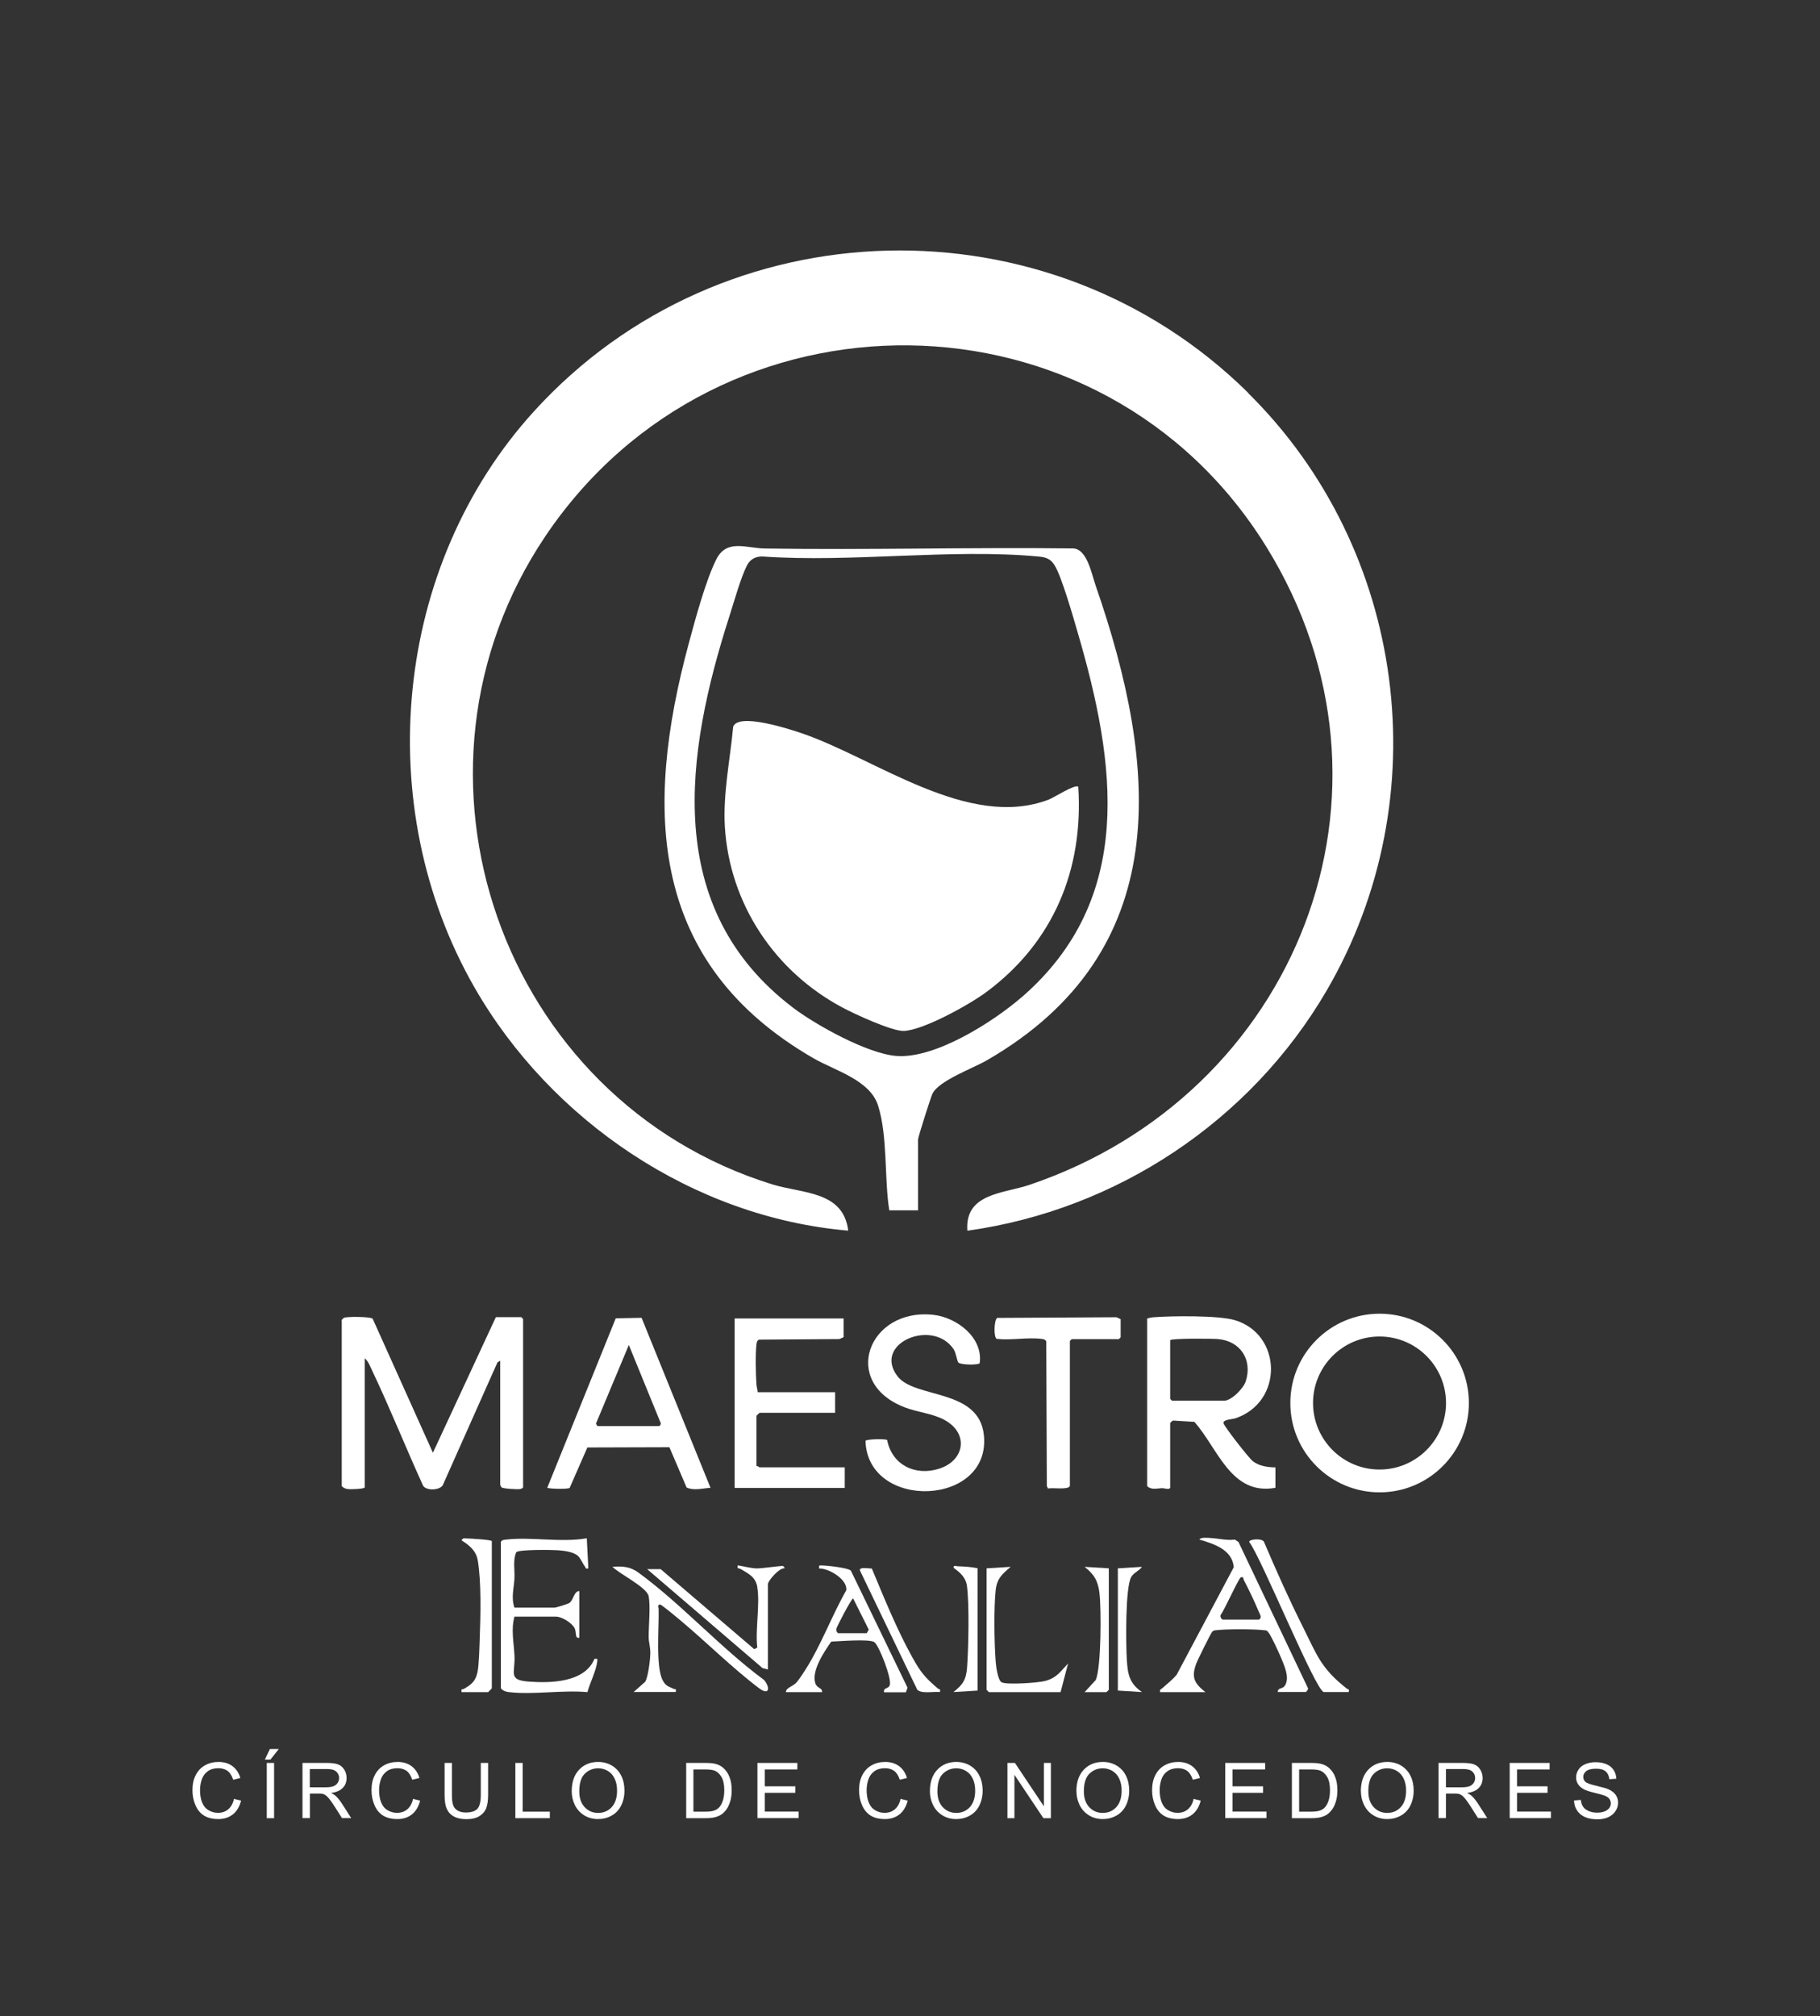 <?xml version="1.0" encoding="UTF-8"?>
<svg id="Capa_1" xmlns="http://www.w3.org/2000/svg" version="1.1" viewBox="0 0 221.18 244.92">
  <rect x="0" y="0" width="221.18" height="244.92" fill="#333333" stroke="none"/>
  <!-- Generator: Adobe Illustrator 29.5.0, SVG Export Plug-In . SVG Version: 2.1.0 Build 137)  -->
  <defs>
    <style>
      .st0, .st1, .st2 {
        fill: #fff;
      }

      .st1 {
        stroke-miterlimit: 10;
        stroke-width: 31px;
      }

      .st1, .st2 {
        stroke: #fff;
      }

      .st3 {
        isolation: isolate;
      }

      .st2 {
        stroke-linecap: round;
        stroke-linejoin: round;
        stroke-width: 39px;
      }
    </style>
  </defs>
  <path class="st0" d="M105.73,28.22"/>
  <path class="st2" d="M1514.78,99.79"/>
  <g>
    <path class="st0" d="M151.67,47.73c19.27,19.02,23.23,49.2,9.53,72.64-9.23,15.79-25.47,26.6-43.64,29.13-.33-4.57,4.39-4.5,7.54-5.57,32.48-10.96,47.22-47.78,28.77-77.55-19.92-32.14-66.51-32.58-87.59-1.25-19.34,28.75-5.38,68.52,27.57,78.74,3.65,1.13,8.64.77,9.23,5.62-18.79-1.61-36.14-13.34-45.44-29.58-12.59-21.98-9.84-51.14,7.23-69.92,22.88-25.18,62.59-26.18,86.81-2.28v.02h0Z"/>
    <path class="st0" d="M108.07,147.01c-.62-3.89-.17-8.99-1.37-12.74-.98-3.07-5.2-4.21-7.79-5.69-19.98-11.5-20.72-30.07-15.19-50.48.77-2.86,2.05-7.61,3.33-10.15,1.26-2.53,3.67-1.35,5.9-1.32,12.48.19,24.98-.16,37.47-.01,1.69.06,2.23,3.07,2.73,4.51,7.68,22.1,9.65,44.46-13.22,57.67-1.71.99-5.91,2.49-6.63,4.1-.21.47-1.73,5.22-1.73,5.51v8.61h-3.5,0ZM124.15,121.15c13.86-12,11.47-28.44,6.81-44.35-.53-1.81-1.95-6.82-2.82-8.17-.51-.79-1.08-.95-1.96-1.03-10.62-.98-22.71.76-33.48,0-.85-.03-1.53.32-1.92,1.08-.75,1.46-1.58,4.44-2.12,6.12-5.42,16.84-8.15,35.53,7.69,47.59,2.81,2.14,9.11,5.62,12.59,5.88,4.7.36,11.73-4.12,15.21-7.13h0Z"/>
    <path class="st0" d="M131.04,95.58c.65,10.09-3.05,18.9-11.16,24.92-2.01,1.5-7.6,4.61-10.01,4.73-1.42.08-6.09-2.09-7.51-2.85-8.2-4.38-13.69-12.56-14.27-21.94-.24-4.01.64-8.17,1.01-12.16.63-1.77,7,.34,8.36.8,9,3.08,20.25,11.78,30.01,8.04.64-.25,3.2-1.91,3.57-1.55h0Z"/>
  </g>
  <g>
    <path class="st0" d="M41.5,160.37s.23-.26.3-.29c.36-.17,3.24-.15,3.49.11l7.32,16.28,7.65-16.47h3.09l.22.22v20.44c0,.11-.25.2-.37.22-.31.05-2.08-.03-2.27-.22l-.14-.3v-15.07l-.33.19-6.66,14.95c-.43.63-2,.66-2.38.05-2.11-4.63-4-9.37-6.18-13.96-.24-.5-.48-1.17-.91-1.52v15.66c0,.23-1.73.25-1.99.23-.33-.04-.58-.12-.81-.37v-20.14h-.03Z"/>
    <path class="st0" d="M178.51,170.43c0,5.99-4.86,10.85-10.85,10.85s-10.85-4.86-10.85-10.85,4.86-10.85,10.85-10.85,10.85,4.86,10.85,10.85ZM175.73,170.43c0-4.46-3.62-8.08-8.08-8.08s-8.08,3.62-8.08,8.08,3.62,8.08,8.08,8.08,8.08-3.62,8.08-8.08Z"/>
    <path class="st0" d="M155,178.23v2.5c-5.41.97-6.97-4.77-9.85-8.01l-2.58-.16c-.11.02-.36.27-.36.31v7.79c0,.38-.79.1-.96.11-.6.02-1.33.26-1.84-.25v-20.36c.27-.07.52-.13.8-.15,2.19-.17,7.85-.23,9.81.34,5.8,1.69,6,9.95.11,11.94-.35.12-1.49.13-1.45.57.03.34,3.12,4.31,3.59,4.65.79.59,1.75.72,2.72.74v-.02h.01ZM142.21,162.8v7.13l.22.22h6.32c.91,0,2.36-1.49,2.64-2.35.85-2.62-.65-4.91-3.38-5.14-.69-.06-5.65-.1-5.8.14Z"/>
    <path class="st0" d="M86.34,180.73c-.95.05-2,.38-2.9-.04l-2.09-4.89-9.97.03-2.15,4.91c-.28.19-2.62.11-2.72-.02l8.32-20.58,3.14-.06,8.38,20.66h0ZM72.6,173.23h7.5c.1,0,.29-.3.16-.45l-3.84-9.4-3.99,9.54.16.3h0Z"/>
    <path class="st0" d="M102.52,160.15v2.28l-.51.23-9.78.07c-.24.14-.27.33-.3.58-.14,1.12-.09,3.68,0,4.86.02.33.13.63.15.95h9.41v2.5h-9.19s-.37.34-.37.37v6.1c.14-.05.32.15.37.15h10.36v2.5h-13.38v-20.58h13.24Z"/>
    <path class="st0" d="M109.05,167.15c2.09,2.8,9.93,1.45,10.52,7.19.89,8.68-14.14,9.21-14.39.68.13-.21,2.39-.26,2.63-.1.59,3.03,3.4,4.4,6.28,3.5,3.14-.97,3.7-4.29.7-5.93-1.49-.81-3.24-.92-4.8-1.52-7.93-3-4.45-12.14,3.46-11.25,2.83.32,6.04,2.76,5.61,5.87-.17.25-2.3.22-2.59-.08-.17-.18-.28-1.17-.58-1.62-2.54-3.77-9.83-.74-6.85,3.25h.01Z"/>
    <path class="st0" d="M130.01,180.51c-.17.51-2.2.16-2.65.31l-.14-.31-.07-17.57c-.14-.24-.33-.27-.58-.3-1.65-.21-3.72.19-5.43,0-.4-.13-.35-2.31.05-2.55l14.49-.08.51.23v2.21l-.22.22h-5.73l-.22.22v17.64h0v-.02h0Z"/>
  </g>
  <g>
    <path class="st0" d="M60.87,187.3c.16-.26.37-.25.63-.28,3.06-.36,6.69.39,9.81-.16l.19,3.65c-.42.11-.3-.08-.42-.23-.29-.37-.52-1.01-.88-1.31-.56-.48-1.72-.61-2.45-.66s-4.67-.1-5.01.24c-.43.96-.17,2.13-.22,3.17-.05,1.18-.43,2.33,0,3.57h4.86c.17,0,1.64-.45,1.81-.57.53-.38.55-1.43,1.21-1.45v5.68c-.58.1-.31-.66-.57-1.17-.35-.66-1.54-1.4-2.27-1.4h-5.04c-.43,1.55-.08,3.12,0,4.67.13,2.16-.86,3.03,1.73,3.22s6.79.15,7.99-2.76c.32,0,.39-.1.35.26-.13,1.19-.89,2.61-1.2,3.78-3.01-.28-6.58.34-9.52,0-.41-.05-.72-.14-1-.46v-17.78h0Z"/>
    <path class="st0" d="M155.29,205.54c-.02-.63.65-.24.96-.96.43-.99-.19-2.27-.56-3.19-.25-.61-1.18-2.63-1.52-3.07-.22-.29-.27-.27-.61-.3-1.19-.14-4.52-.14-5.7,0-.24.03-.34,0-.54.19-.16.15-1.81,3.49-1.96,3.91-.6,1.68-.2,2.36,1.13,3.43h-5.5c-.08-.36.13-.35.31-.52.57-.52,1.2-.99,1.7-1.6l6.94-13.06c-.19-2.13-2.42-2.84-4.18-3.35.13-.32,1.09-.21,1.38-.19.97.05,1.92.32,2.93.19l.44.29,8.45,17.77c.04.15-.2.45-.28.45h-3.39ZM148.6,196.74h4.4c.42-.25.09-.67-.06-1.04-.47-1.15-1.19-2.64-1.77-3.74-.1-.2,0-.45-.37-.36-.25.07-2.02,4.02-2.44,4.54-.13.21.06.55.24.6Z"/>
    <path class="st0" d="M107.44,205.54c-.11-.58.54-.34.7-.86.24-.8-1.3-4.78-1.88-5.2s-4.28-.1-5.24-.07c-.84,1.21-2.42,3.51-1.94,5.05.21.67.85.5.83,1.09h-4.4c0-.53.79-.68,1.2-1.09.37-.37.85-1.14,1.15-1.6,1.9-2.96,3.23-6.61,4.99-9.69.17-1.29-2.11-2.68-3.3-2.64-.01-.35-.09-.38.28-.37.6,0,3.26.28,3.58.64l6.88,14.21-.2.56h-2.66v-.03h.01ZM101.85,198.39h3.48l.25-.43-1.9-3.79c-.21,0-1.95,3.35-2.03,3.66-.05.22.01.41.2.56h0Z"/>
    <path class="st0" d="M77,205.54l1.41-1.25c.37-.64.6-2.63.62-3.42s-.2-1.38-.2-2.02c0-1.34.23-3.78,0-4.95-.21-1.1-3.63-2.75-4.4-3.58,1.28-.08,2.16-.03,3.2.74,5.32,3.91,9.89,9.07,15.22,13.01.78.92.66,1.96-.62.99-3.26-2.46-6.47-5.67-9.65-8.32-.31-.26-2.23-1.87-2.38-1.84-.34.07-.16.37-.16.51.07,2.12-.38,7.05.49,8.69.38.73.71.74,1.33,1.05.19.1.35-.1.26.38h-5.13,0Z"/>
    <path class="st0" d="M92.04,192.8c-.21-1.26-1.1-1.65-2.02-2.2-.23-.14-.47.04-.36-.45.72.11,1.57.35,2.28.37.62.02,3.07-.35,3.22-.29.07.03.23.22.18.28-.63-.09-2.02,1.52-2.02,1.93v10.36l-.65-.17-14.02-12.02h1.64l11.37,9.72.37-.19c-.26-2.21.35-5.23,0-7.33h0Z"/>
    <path class="st0" d="M59.77,187.21v17.88s-.43.46-.46.46h-3.21c-.1-.48.09-.29.26-.39.89-.52,1.41-.88,1.66-2,.2-.89.24-3.07.28-4.12.1-2.74.21-6.86-.24-9.5-.2-1.18-1.04-1.84-1.97-2.43.21-.32.29-.24.59-.23.33,0,3.08.16,3.08.32h.01Z"/>
    <path class="st0" d="M160.88,205.54c-1.01-.16-7.62-16.38-9.07-18.24,0-.35,1.65-.47,1.81.02,1.46,3.43,2.99,6.86,4.66,10.19,1.77,3.53,2.21,5.11,5.39,7.61.15.12.34,0,.23.42h-3.03.01Z"/>
    <path class="st0" d="M119.9,190.51l2.93-.18c-1.02.85-1.68,1.42-1.83,2.84-.23,2.16-.17,6.41,0,8.63.04.57.25,2.32.74,2.56.65.32,4.46.06,5.32-.18,1.41-.4,1.8-1.13,2.74-2.11l-.91,3.48h-8.71l-.28-.28v-14.76h0Z"/>
    <path class="st0" d="M118.8,190.51v14.85l-2.93.18c1.16-.91,1.55-1.52,1.66-3.02.17-2.37.28-7.64-.02-9.89-.2-1.44-1.62-2.07-1.63-2.22-.03-.32.42-.15.5-.15.81.03,1.63.07,2.43.24h-.01Z"/>
    <path class="st0" d="M105.95,190.53c1.47,3.53,3.05,7.42,4.91,10.77,1.04,1.87,1.54,2.46,3.13,3.82.13.11.35,0,.23.42-.68-.09-2.32.25-2.76-.31l-6.95-14.45c-.15-.5,1.15-.22,1.44-.25h0Z"/>
    <path class="st0" d="M134.75,190.51v14.76l-.28.28h-2.66l1.36-1.48c.67-1.64.67-8.56.45-10.51-.17-1.52-.64-2.3-1.81-3.23l2.93.18h.01Z"/>
    <path class="st0" d="M135.85,190.51l2.93-.18c-.33.48-.97.69-1.28,1.19-.77,1.19-.67,8.32-.56,10.09s.3,2.87,1.84,3.93l-2.93-.18v-14.85Z"/>
  </g>
  <g class="st3">
    <g class="st3">
      <path class="st0" d="M28.41,218.51l.89.22c-.19.73-.52,1.29-1,1.67s-1.07.57-1.77.57-1.31-.15-1.76-.44c-.45-.29-.8-.72-1.03-1.28-.24-.56-.35-1.16-.35-1.8,0-.7.13-1.31.4-1.83s.65-.92,1.14-1.19,1.03-.4,1.63-.4c.67,0,1.24.17,1.69.51.46.34.78.82.96,1.44l-.87.21c-.16-.49-.38-.84-.68-1.07-.3-.22-.67-.33-1.12-.33-.52,0-.95.12-1.29.37s-.59.58-.73,1-.21.85-.21,1.29c0,.57.08,1.07.25,1.49.17.43.42.74.78.95.35.21.73.32,1.14.32.5,0,.92-.14,1.26-.43s.58-.71.7-1.28h-.03,0Z"/>
      <path class="st0" d="M32.19,213.74l.61-1.28h1.08l-1.01,1.28h-.68ZM32.42,220.86v-6.71h.89v6.71h-.89Z"/>
      <path class="st0" d="M36.76,220.86v-6.71h2.97c.6,0,1.05.06,1.36.18s.56.33.75.64.28.64.28,1.01c0,.48-.15.88-.46,1.2s-.78.53-1.43.62c.23.11.41.22.54.33.26.24.5.54.74.89l1.17,1.83h-1.12l-.89-1.4c-.26-.4-.47-.71-.64-.92-.17-.21-.32-.36-.45-.45s-.27-.15-.4-.18c-.1-.02-.27-.03-.49-.03h-1.03v2.98h-.9ZM37.65,217.11h1.91c.41,0,.72-.04.95-.13.23-.08.4-.22.52-.4s.18-.38.18-.6c0-.32-.12-.58-.35-.78-.23-.21-.59-.31-1.09-.31h-2.12s0,2.22,0,2.22Z"/>
      <path class="st0" d="M50.17,218.51l.89.22c-.19.73-.52,1.29-1,1.67s-1.07.57-1.77.57-1.31-.15-1.76-.44c-.45-.29-.8-.72-1.03-1.28-.24-.56-.35-1.16-.35-1.8,0-.7.13-1.31.4-1.83s.65-.92,1.14-1.19c.49-.27,1.03-.4,1.63-.4.67,0,1.24.17,1.69.51.46.34.78.82.96,1.44l-.87.21c-.16-.49-.38-.84-.68-1.07-.3-.22-.67-.33-1.12-.33-.52,0-.95.12-1.29.37s-.59.58-.73,1-.21.85-.21,1.29c0,.57.08,1.07.25,1.49.17.43.42.74.78.95.35.21.73.32,1.14.32.5,0,.92-.14,1.26-.43s.58-.71.7-1.28h-.03Z"/>
      <path class="st0" d="M58.43,214.15h.89v3.88c0,.67-.08,1.21-.23,1.61-.15.4-.43.72-.83.97s-.92.37-1.57.37-1.14-.11-1.54-.33-.68-.53-.86-.94-.26-.97-.26-1.68v-3.88h.89v3.87c0,.58.05,1.01.16,1.29s.29.49.56.64.59.22.97.22c.65,0,1.12-.15,1.4-.44.28-.3.42-.87.42-1.71v-3.87h0Z"/>
      <path class="st0" d="M62.63,220.86v-6.71h.89v5.92h3.3v.79h-4.19Z"/>
      <path class="st0" d="M69.48,217.59c0-1.11.3-1.99.9-2.62.6-.63,1.37-.94,2.31-.94.62,0,1.18.15,1.67.44.5.3.88.71,1.14,1.24s.39,1.13.39,1.8-.14,1.29-.41,1.83-.66.94-1.17,1.22c-.5.28-1.05.41-1.63.41-.63,0-1.2-.15-1.69-.46-.5-.31-.87-.72-1.13-1.25-.26-.53-.38-1.09-.38-1.67h0ZM70.4,217.61c0,.81.22,1.45.65,1.91s.98.7,1.64.7,1.22-.23,1.65-.7.65-1.14.65-2c0-.55-.09-1.02-.28-1.43-.18-.41-.45-.72-.81-.95-.36-.22-.75-.34-1.2-.34-.63,0-1.17.22-1.62.65s-.68,1.15-.68,2.16h0Z"/>
      <path class="st0" d="M83.39,220.86v-6.71h2.31c.52,0,.92.03,1.19.1.38.09.71.25.98.48.35.3.62.68.79,1.15.18.46.26,1,.26,1.59,0,.51-.06.96-.18,1.35s-.27.72-.46.98-.39.46-.61.61-.49.26-.8.34c-.31.08-.67.11-1.08.11h-2.42.02ZM84.28,220.07h1.43c.44,0,.79-.04,1.04-.12s.45-.2.6-.35c.21-.21.37-.49.49-.85.12-.36.18-.79.18-1.29,0-.7-.12-1.24-.35-1.62-.23-.38-.51-.63-.84-.76-.24-.09-.62-.14-1.15-.14h-1.41v5.12h.01Z"/>
      <path class="st0" d="M92.05,220.86v-6.71h4.85v.79h-3.96v2.05h3.71v.79h-3.71v2.28h4.12v.79h-5.01Z"/>
      <path class="st0" d="M109.42,218.51l.89.22c-.19.73-.52,1.29-1,1.67s-1.07.57-1.77.57-1.31-.15-1.76-.44c-.45-.29-.8-.72-1.03-1.28-.24-.56-.35-1.16-.35-1.8,0-.7.13-1.31.4-1.83.27-.52.65-.92,1.14-1.19s1.03-.4,1.63-.4c.67,0,1.24.17,1.69.51.46.34.78.82.96,1.44l-.87.21c-.16-.49-.38-.84-.68-1.07-.3-.22-.67-.33-1.12-.33-.52,0-.95.12-1.29.37s-.59.58-.73,1c-.14.42-.21.85-.21,1.29,0,.57.08,1.07.25,1.49.17.43.42.74.78.95.35.21.73.32,1.14.32.5,0,.92-.14,1.26-.43s.58-.71.7-1.28h-.03,0Z"/>
      <path class="st0" d="M113.01,217.59c0-1.11.3-1.99.9-2.62.6-.63,1.37-.94,2.31-.94.62,0,1.18.15,1.67.44.5.3.88.71,1.14,1.24s.39,1.13.39,1.8-.14,1.29-.41,1.83-.66.94-1.17,1.22c-.5.28-1.05.41-1.63.41-.63,0-1.2-.15-1.69-.46-.5-.31-.87-.72-1.13-1.25-.26-.53-.38-1.09-.38-1.67h0ZM113.92,217.61c0,.81.22,1.45.65,1.91s.98.7,1.64.7,1.22-.23,1.65-.7.65-1.14.65-2c0-.55-.09-1.02-.28-1.43-.18-.41-.45-.72-.81-.95-.36-.22-.75-.34-1.2-.34-.63,0-1.17.22-1.62.65s-.68,1.15-.68,2.16h0Z"/>
      <path class="st0" d="M122.43,220.86v-6.71h.91l3.52,5.27v-5.27h.85v6.71h-.91l-3.52-5.27v5.27h-.85Z"/>
      <path class="st0" d="M130.81,217.59c0-1.11.3-1.99.9-2.62.6-.63,1.37-.94,2.32-.94.62,0,1.18.15,1.67.44.5.3.88.71,1.14,1.24s.39,1.13.39,1.8-.14,1.29-.41,1.83c-.27.54-.66.94-1.17,1.22s-1.05.41-1.63.41c-.63,0-1.2-.15-1.69-.46-.5-.31-.87-.72-1.13-1.25-.26-.53-.38-1.09-.38-1.67h0ZM131.72,217.61c0,.81.22,1.45.65,1.91s.98.7,1.64.7,1.22-.23,1.65-.7.65-1.14.65-2c0-.55-.09-1.02-.28-1.43-.18-.41-.45-.72-.81-.95-.36-.22-.75-.34-1.2-.34-.63,0-1.17.22-1.62.65s-.68,1.15-.68,2.16h0Z"/>
      <path class="st0" d="M145.03,218.51l.89.22c-.19.73-.52,1.29-1,1.67s-1.08.57-1.77.57-1.31-.15-1.76-.44-.8-.72-1.03-1.28c-.24-.56-.35-1.16-.35-1.8,0-.7.13-1.31.4-1.83.27-.52.65-.92,1.14-1.19s1.03-.4,1.63-.4c.67,0,1.24.17,1.69.51.46.34.78.82.96,1.44l-.87.21c-.16-.49-.38-.84-.68-1.07-.3-.22-.67-.33-1.12-.33-.51,0-.95.12-1.29.37-.35.25-.59.58-.73,1s-.21.85-.21,1.29c0,.57.08,1.07.25,1.49.17.43.42.74.78.95.35.21.73.32,1.14.32.5,0,.92-.14,1.26-.43s.58-.71.7-1.28h-.03Z"/>
      <path class="st0" d="M148.9,220.86v-6.71h4.85v.79h-3.96v2.05h3.71v.79h-3.71v2.28h4.12v.79h-5.01Z"/>
      <path class="st0" d="M157,220.86v-6.71h2.31c.52,0,.92.03,1.19.1.38.09.71.25.98.48.35.3.62.68.79,1.15.18.46.26,1,.26,1.59,0,.51-.06.96-.18,1.35s-.27.72-.46.98-.39.46-.61.61-.49.26-.8.34-.67.11-1.08.11h-2.42.02ZM157.89,220.07h1.43c.44,0,.79-.04,1.04-.12s.45-.2.6-.35c.21-.21.37-.49.49-.85.12-.36.18-.79.18-1.29,0-.7-.12-1.24-.35-1.62-.23-.38-.51-.63-.84-.76-.24-.09-.62-.14-1.15-.14h-1.41v5.12h.01Z"/>
      <path class="st0" d="M165.38,217.59c0-1.11.3-1.99.9-2.62.6-.63,1.37-.94,2.32-.94.62,0,1.18.15,1.67.44.5.3.88.71,1.14,1.24s.39,1.13.39,1.8-.14,1.29-.41,1.83c-.27.54-.66.94-1.17,1.22s-1.05.41-1.63.41c-.63,0-1.2-.15-1.69-.46-.5-.31-.87-.72-1.13-1.25-.26-.53-.38-1.09-.38-1.67h0ZM166.29,217.61c0,.81.22,1.45.65,1.91s.98.7,1.64.7,1.22-.23,1.65-.7.65-1.14.65-2c0-.55-.09-1.02-.28-1.43-.18-.41-.45-.72-.81-.95-.36-.22-.75-.34-1.2-.34-.63,0-1.17.22-1.62.65s-.68,1.15-.68,2.16h0Z"/>
      <path class="st0" d="M174.82,220.86v-6.71h2.97c.6,0,1.05.06,1.36.18s.56.33.75.64.28.64.28,1.01c0,.48-.15.88-.46,1.2-.31.33-.78.53-1.43.62.24.11.41.22.54.33.26.24.5.54.74.89l1.17,1.83h-1.12l-.89-1.4c-.26-.4-.47-.71-.64-.92-.17-.21-.32-.36-.45-.45-.13-.09-.27-.15-.4-.18-.1-.02-.27-.03-.49-.03h-1.03v2.98h-.9ZM175.71,217.11h1.91c.41,0,.72-.04.95-.13.23-.08.4-.22.52-.4.12-.18.18-.38.18-.6,0-.32-.12-.58-.34-.78-.23-.21-.59-.31-1.09-.31h-2.12v2.22h-.01Z"/>
      <path class="st0" d="M183.47,220.86v-6.71h4.85v.79h-3.96v2.05h3.71v.79h-3.71v2.28h4.12v.79h-5.01Z"/>
      <path class="st0" d="M191.27,218.71l.84-.07c.04.34.13.61.28.83s.37.39.67.52.65.2,1.03.2c.34,0,.64-.05.9-.15.26-.1.45-.24.58-.41s.19-.37.19-.57-.06-.39-.18-.55-.32-.29-.6-.4c-.18-.07-.58-.18-1.19-.33-.62-.15-1.05-.29-1.29-.42-.32-.17-.56-.38-.72-.62-.16-.25-.24-.53-.24-.83,0-.34.1-.65.29-.95.19-.29.47-.52.84-.67s.78-.23,1.23-.23c.5,0,.94.08,1.32.24s.67.4.88.71c.2.31.31.66.33,1.06l-.85.06c-.05-.42-.2-.74-.46-.96-.26-.22-.65-.32-1.17-.32s-.93.1-1.17.29c-.25.2-.37.43-.37.71,0,.24.09.44.26.6s.62.31,1.34.48,1.22.31,1.48.43c.39.18.68.41.87.68.19.28.28.59.28.95s-.1.69-.31,1.01c-.21.32-.5.56-.88.74-.38.17-.81.26-1.29.26-.61,0-1.12-.09-1.53-.27s-.73-.44-.97-.8-.36-.76-.37-1.21h-.02,0Z"/>
    </g>
  </g>
  <path class="st1" d="M589.57,87.54"/>
</svg>